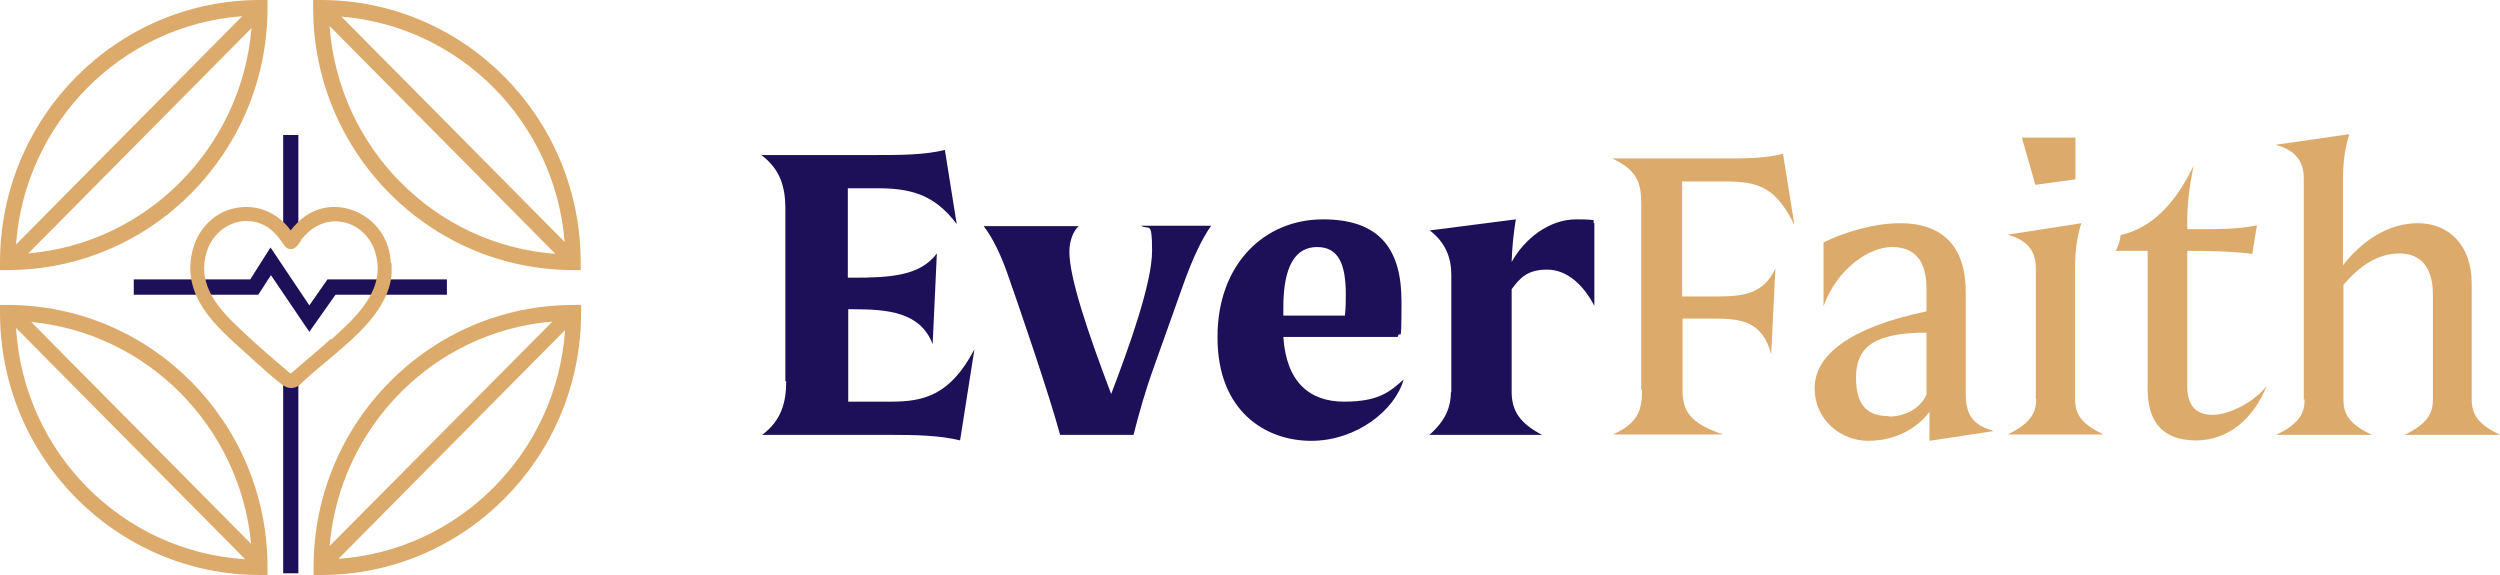<svg width="200" height="46" viewBox="0 0 200 46" fill="none" xmlns="http://www.w3.org/2000/svg">
<path d="M62.829 30.462V16.696C62.829 15.027 62.458 13.562 60.905 12.403H70.054C71.945 12.403 73.97 12.403 75.591 11.994L76.536 17.923C74.679 15.436 72.654 15.061 70.121 15.061H67.826V22.216H68.231C71.303 22.216 73.633 22.046 74.949 20.274L74.612 27.532C73.633 24.976 71.067 24.738 68.197 24.738H67.859V32.132H71.303C73.903 32.132 76.03 31.621 77.954 27.941L76.806 35.233C75.186 34.824 73.16 34.79 71.269 34.79H60.972C62.525 33.631 62.897 32.166 62.897 30.496H62.829V30.462Z" fill="#1E0F59"/>
<path d="M86.327 18.059C85.854 18.468 85.55 19.286 85.55 20.138C85.55 22.25 87.07 26.714 88.893 31.519C90.344 27.736 92.167 22.625 92.167 20.07C92.167 17.514 91.897 18.468 91.29 18.059H96.894C96.151 19.081 95.375 20.785 94.7 22.659L92.37 29.202C91.627 31.246 91.121 33.052 90.682 34.79H84.808C83.963 31.621 81.398 24.159 80.554 21.773C80.047 20.342 79.406 19.013 78.697 18.093H86.327V18.059Z" fill="#1E0F59"/>
<path d="M97.4 26.953C97.4 21.126 101.148 17.548 105.841 17.548C110.533 17.548 112.12 20.104 112.12 24.125C112.12 28.145 112.019 26.169 111.816 26.953H102.667C102.903 30.565 104.76 32.132 107.529 32.132C110.297 32.132 111.175 31.348 112.289 30.36C111.614 32.813 108.508 35.267 104.895 35.267C101.283 35.267 97.4 32.95 97.4 26.987V26.953ZM107.596 25.215C107.664 24.602 107.664 23.988 107.664 23.545C107.664 21.092 107.056 19.763 105.368 19.763C103.68 19.763 102.667 21.194 102.667 24.602V25.249H107.596V25.215Z" fill="#1E0F59"/>
<path d="M116.104 31.382V21.978C116.104 20.649 115.665 19.422 114.382 18.434L121.269 17.548C121.067 18.741 120.966 19.865 120.932 20.956C121.978 19.082 123.937 17.548 126.097 17.548C128.258 17.548 127.211 17.719 127.549 17.855V24.465C126.637 22.728 125.321 21.569 123.768 21.569C122.215 21.569 121.607 22.216 120.932 23.137V31.348C120.932 32.882 121.607 33.87 123.363 34.79H114.348C115.598 33.7 116.07 32.609 116.07 31.382H116.104Z" fill="#1E0F59"/>
<path d="M131.296 31.212V16.253C131.296 14.618 130.959 13.596 128.967 12.676H137.913C139.534 12.676 141.256 12.676 142.64 12.301L143.552 17.991C142.066 15.027 140.783 14.516 137.981 14.516H134.571V23.716H137.34C139.5 23.716 141.087 23.511 142.032 21.467L141.695 28.35C141.019 25.726 139.298 25.487 137.171 25.487H134.605V31.178C134.605 32.813 135.111 33.836 137.846 34.756H129.034C131.06 33.836 131.364 32.813 131.364 31.178H131.296V31.212Z" fill="#DCAB6B"/>
<path d="M152.026 17.855C155.334 17.855 157.259 19.661 157.259 23.341V31.484C157.259 33.256 157.866 34.006 159.521 34.483L154.355 35.267V32.95C153.41 34.244 151.62 35.267 149.46 35.267C147.299 35.267 145.172 33.631 145.172 31.041C145.172 28.452 147.907 26.203 154.119 24.908V23.068C154.119 20.853 153.173 19.763 151.35 19.763C149.527 19.763 146.961 21.501 145.881 24.499V19.388C147.704 18.502 150.034 17.855 152.026 17.855ZM151.114 33.324C152.498 33.324 153.714 32.575 154.119 31.552V26.612C149.865 26.612 148.481 27.804 148.481 30.224C148.481 32.643 149.595 33.29 151.114 33.29V33.324Z" fill="#DCAB6B"/>
<path d="M162.863 31.961V21.398C162.863 20.206 162.289 19.218 160.601 18.775L166.509 17.855C166.171 18.877 166.003 20.07 166.003 21.467V31.927C166.003 33.188 166.577 33.938 168.265 34.755H160.635C162.255 33.938 162.897 33.188 162.897 31.927H162.863V31.961ZM166.036 11.006V14.345L162.829 14.788L161.749 11.006H166.036Z" fill="#DCAB6B"/>
<path d="M169.649 18.809C172.113 18.23 173.97 16.39 175.489 13.255C175.152 14.89 174.983 16.322 174.983 17.616V18.332H175.962C177.583 18.332 179.136 18.332 180.554 18.025L180.182 20.308C178.494 20.104 176.874 20.07 174.983 20.07V30.939C174.983 32.404 175.658 33.188 177.009 33.188C178.359 33.188 180.385 32.132 181.33 30.871C180.351 33.393 178.325 35.233 175.692 35.233C173.059 35.233 171.809 33.801 171.809 31.11V20.07H169.244C169.514 19.627 169.615 19.15 169.649 18.775V18.809Z" fill="#DCAB6B"/>
<path d="M184.301 31.962V14.209C184.301 13.016 183.727 12.028 182.039 11.585L187.947 10.733C187.61 11.756 187.441 12.948 187.441 14.345V21.228C188.893 19.32 191.019 17.855 193.45 17.855C195.881 17.855 197.738 19.593 197.738 22.693V31.962C197.738 33.222 198.312 33.972 200 34.79H192.37C194.024 33.972 194.632 33.222 194.632 31.962V23.545C194.632 21.399 193.653 20.274 191.965 20.274C190.277 20.274 188.791 21.228 187.475 22.796V31.962C187.475 33.222 188.049 33.972 189.737 34.79H182.107C183.761 33.972 184.369 33.222 184.369 31.962H184.301Z" fill="#DCAB6B"/>
<path d="M24.747 26.544L21.675 22.012L20.662 23.579H10.702V22.352H20.02L21.641 19.797L24.747 24.431L26.199 22.352H35.753V23.579H26.84L24.747 26.544Z" fill="#1E0F59"/>
<path d="M23.869 10.801H22.654V19.252H23.869V10.801Z" fill="#1E0F59"/>
<path d="M23.869 30.189H22.654V45.864H23.869V30.189Z" fill="#1E0F59"/>
<path d="M0.608 24.397H0V25.01C0 36.596 9.318 46 20.797 46H21.404V45.387C21.404 33.801 12.086 24.397 0.608 24.397ZM20.088 43.513L2.498 25.76C11.783 26.646 19.21 34.142 20.088 43.513ZM1.283 26.237L19.615 44.739C9.757 44.126 1.891 36.187 1.283 26.237Z" fill="#DCAB6B"/>
<path d="M0 20.99V21.603H0.608C12.086 21.603 21.404 12.198 21.404 0.613V0H20.797C9.318 0 0 9.404 0 20.99ZM19.379 1.295L1.283 19.558C1.992 9.813 9.723 2.01 19.379 1.295ZM2.262 20.274L20.122 2.249C19.311 11.824 11.749 19.456 2.262 20.274Z" fill="#DCAB6B"/>
<path d="M25.084 45.387V46H25.692C37.171 46 46.489 36.596 46.489 25.01V24.397H45.881C34.402 24.397 25.084 33.801 25.084 45.387ZM44.193 25.726L26.367 43.683C27.177 34.142 34.706 26.51 44.193 25.726ZM27.076 44.705L45.206 26.407C44.531 36.187 36.766 44.024 27.076 44.705Z" fill="#DCAB6B"/>
<path d="M25.658 0H25.051V0.613C25.051 12.198 34.369 21.603 45.847 21.603H46.455V20.99C46.455 9.404 37.137 0 25.658 0ZM45.172 19.354L27.313 1.329C36.833 2.113 44.396 9.779 45.172 19.354ZM26.367 2.079L44.429 20.308C34.774 19.593 27.076 11.824 26.367 2.079Z" fill="#DCAB6B"/>
<path d="M31.263 21.024C31.195 19.116 30.014 17.48 28.258 16.833C26.604 16.219 24.848 16.628 23.633 17.991C23.633 17.991 23.565 18.059 23.498 18.127C23.43 18.195 23.329 18.366 23.261 18.434C22.147 16.935 20.493 16.287 18.737 16.662C17.117 17.003 15.8 18.366 15.395 20.07C14.517 23.647 17.184 26.033 19.514 28.111L19.615 28.213C19.818 28.384 20.02 28.554 20.223 28.759C20.966 29.44 21.742 30.122 22.519 30.735C22.789 30.939 23.025 31.041 23.295 31.041C23.565 31.041 23.802 30.939 24.038 30.735C24.612 30.155 25.321 29.576 26.097 28.929C28.46 26.953 31.128 24.738 31.33 21.875V21.092L31.263 21.024ZM26.435 27.123L26.232 27.327C25.692 27.804 25.152 28.281 24.612 28.724C24.173 29.099 23.734 29.474 23.261 29.883C23.261 29.883 23.228 29.883 23.16 29.815C21.945 28.793 20.628 27.668 19.48 26.578C17.488 24.738 15.766 22.864 16.509 20.24C16.914 18.809 18.096 17.821 19.48 17.684H19.75C20.695 17.684 21.54 18.093 22.215 18.911C22.282 18.979 22.35 19.116 22.451 19.218C22.62 19.49 22.822 19.763 22.991 19.865C23.531 20.104 23.835 19.627 24.072 19.252C24.139 19.15 24.207 19.013 24.308 18.945C25.152 17.957 26.334 17.514 27.515 17.787C28.731 18.059 29.676 18.979 30.047 20.274C30.891 23.238 28.427 25.419 26.469 27.191V27.123H26.435Z" fill="#DCAB6B"/>
</svg>
